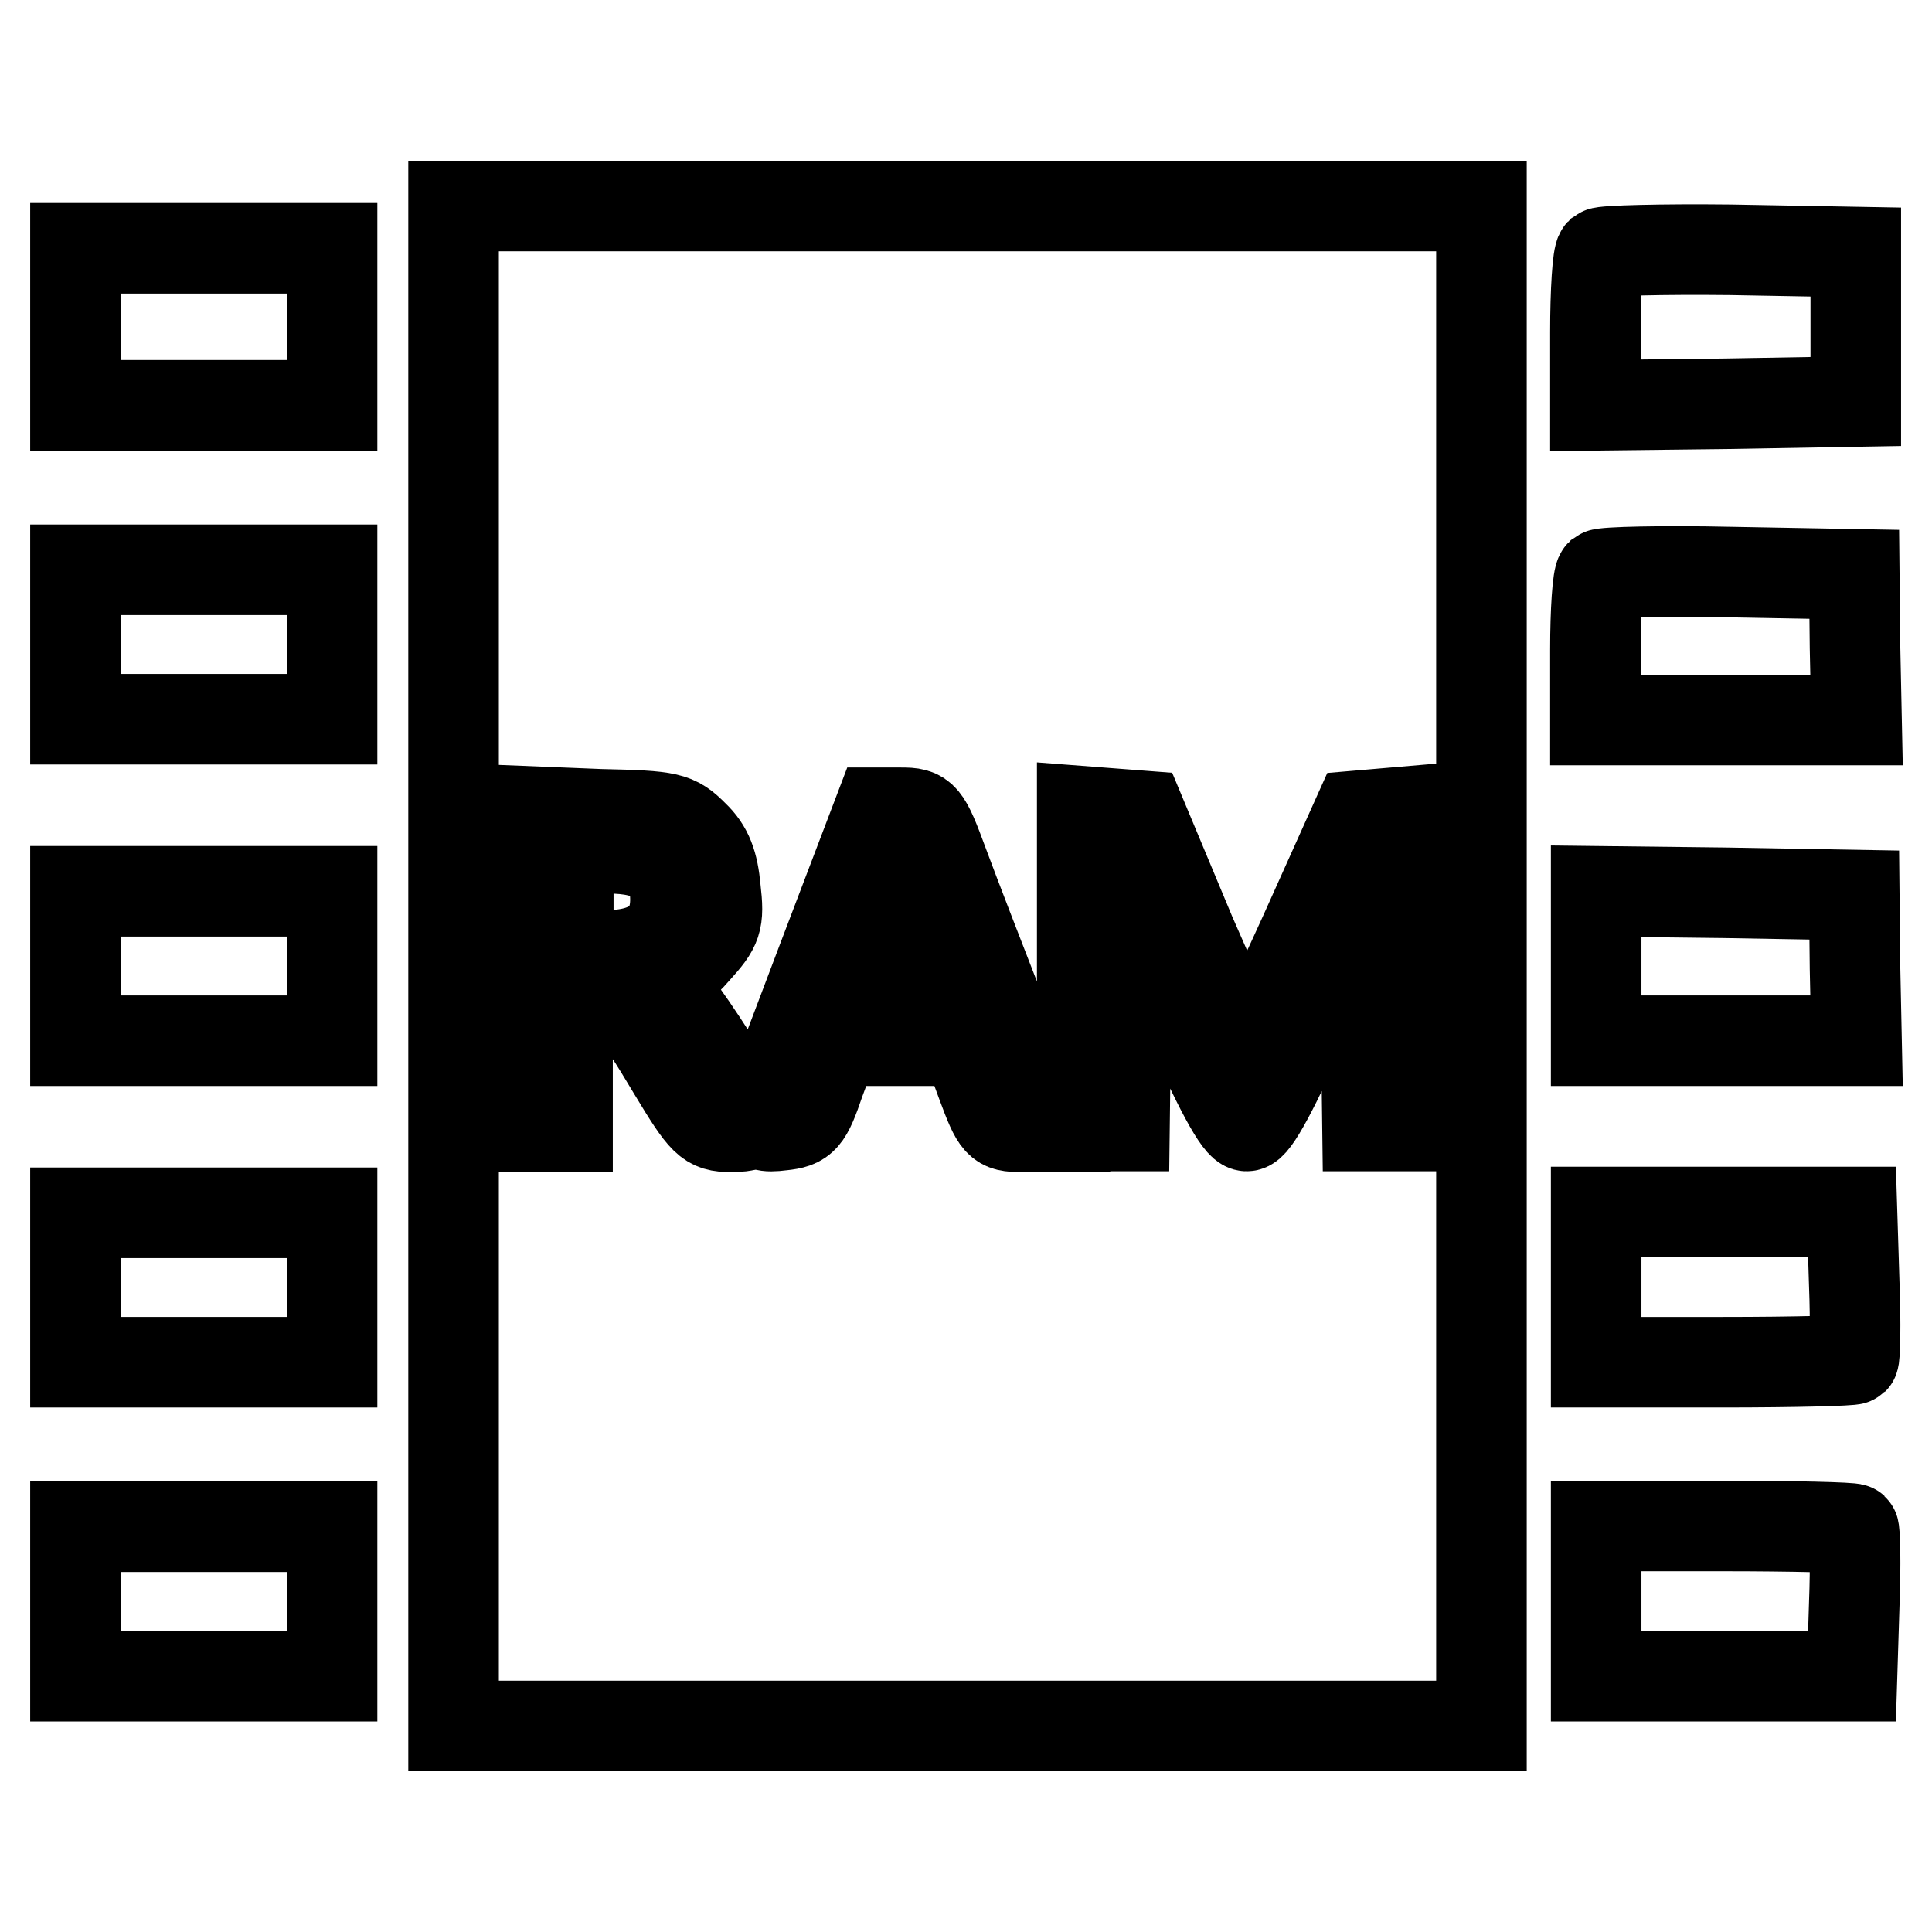 <?xml version="1.0" encoding="utf-8"?>
<!-- Svg Vector Icons : http://www.onlinewebfonts.com/icon -->
<!DOCTYPE svg PUBLIC "-//W3C//DTD SVG 1.1//EN" "http://www.w3.org/Graphics/SVG/1.1/DTD/svg11.dtd">
<svg version="1.1" xmlns="http://www.w3.org/2000/svg" xmlns:xlink="http://www.w3.org/1999/xlink" x="0px" y="0px" viewBox="0 0 256 256" enable-background="new 0 0 256 256" xml:space="preserve">
<g> <g> <path stroke-width="12" fill-opacity="0" stroke="#000000"  d="M60.1,128v100.7h68.1h68.1V128V27.3h-68.1H60.1V128z M91.9,110.7c1.9,1.8,2.6,3.8,2.9,7.1  c0.5,4.3,0.2,5-2.6,8.1c-1.7,2-3.7,3.5-4.5,3.5c-1.1,0-0.9,0.6,0.9,2.6c2,2.2,6.1,8.5,10.7,16.1c0.5,0.9-0.2,1.2-2.5,1.2  c-2.9,0-3.5-0.6-7.6-7.4c-5.2-8.7-5.8-9.3-10.4-10.1l-3.6-0.7v9.1v9.1h-2.8h-2.8v-20.9v-20.9l9.9,0.4  C88.8,108.1,89.5,108.3,91.9,110.7z M125,114.5c1.4,3.8,5,13.1,8,20.8l5.4,14h-3.1c-2.9,0-3.2-0.3-5.2-5.7l-2.1-5.7h-8.7h-8.7  l-2,5.4c-1.7,5-2.2,5.5-5,5.8c-2.3,0.3-2.9,0-2.6-0.9c0.3-0.7,3.8-10,7.9-20.8l7.5-19.7h3C122.3,107.7,122.6,108,125,114.5z  M157.8,123.9c3.8,8.7,7,15.9,7.3,15.9c0.3,0,3.7-7.1,7.7-15.9l7.1-15.8l3.5-0.3l3.5-0.3v20.8v20.9H184h-2.8l-0.2-15.8l-0.3-15.9  l-7,15.9c-4.9,11-7.5,15.8-8.5,15.8c-1,0-3.7-4.8-8.6-16.1l-7.1-16.2l-0.3,16.2l-0.2,16.1h-2.8h-2.8v-20.9v-20.8l3.9,0.3l3.9,0.3  L157.8,123.9z"/> <path stroke-width="12" fill-opacity="0" stroke="#000000"  d="M75.3,119.5v7.1h5c6.1,0,9.2-2.6,9.2-7.4c0-4.7-2.7-6.8-9-6.8h-5.2V119.5z"/> <path stroke-width="12" fill-opacity="0" stroke="#000000"  d="M116.1,123.3c-1.7,4.5-3,8.6-3,9.1c0,0.5,2.9,0.9,6.5,0.9h6.6l-2.8-7.8C119.3,114,119.4,114.1,116.1,123.3  z"/> <path stroke-width="12" fill-opacity="0" stroke="#000000"  d="M10,43.3v10.4h17h17V43.3V32.9H27H10V43.3z"/> <path stroke-width="12" fill-opacity="0" stroke="#000000"  d="M212.1,33.5c-0.4,0.4-0.7,5.1-0.7,10.5v9.7l17.3-0.2l17.2-0.3v-9.9v-9.9l-16.6-0.3  C220.3,33,212.5,33.2,212.1,33.5z"/> <path stroke-width="12" fill-opacity="0" stroke="#000000"  d="M10,85.4v9.9h17h17v-9.9v-9.9H27H10V85.4z"/> <path stroke-width="12" fill-opacity="0" stroke="#000000"  d="M212.1,76.1c-0.4,0.4-0.7,4.9-0.7,10v9.3h17.3H246l-0.2-9.6l-0.1-9.7l-16.5-0.3  C220.2,75.6,212.5,75.8,212.1,76.1z"/> <path stroke-width="12" fill-opacity="0" stroke="#000000"  d="M10,128v9.9h17h17V128v-9.9H27H10V128z"/> <path stroke-width="12" fill-opacity="0" stroke="#000000"  d="M211.5,128v9.9h17.3H246l-0.2-9.6l-0.1-9.7l-17.1-0.3l-17.1-0.2V128z"/> <path stroke-width="12" fill-opacity="0" stroke="#000000"  d="M10,170.6v9.9h17h17v-9.9v-9.9H27H10V170.6z"/> <path stroke-width="12" fill-opacity="0" stroke="#000000"  d="M211.5,170.6v9.9h16.8c9.3,0,17.1-0.2,17.3-0.4c0.2-0.2,0.3-4.7,0.1-9.9l-0.3-9.6h-17h-16.9V170.6z"/> <path stroke-width="12" fill-opacity="0" stroke="#000000"  d="M10,212.2v9.9h17h17v-9.9v-9.9H27H10V212.2z"/> <path stroke-width="12" fill-opacity="0" stroke="#000000"  d="M211.5,212.2v9.9h16.9h17l0.3-9.6c0.2-5.2,0.1-9.7-0.1-9.9c-0.2-0.2-8-0.4-17.3-0.4h-16.8V212.2z"/> </g></g>
</svg>